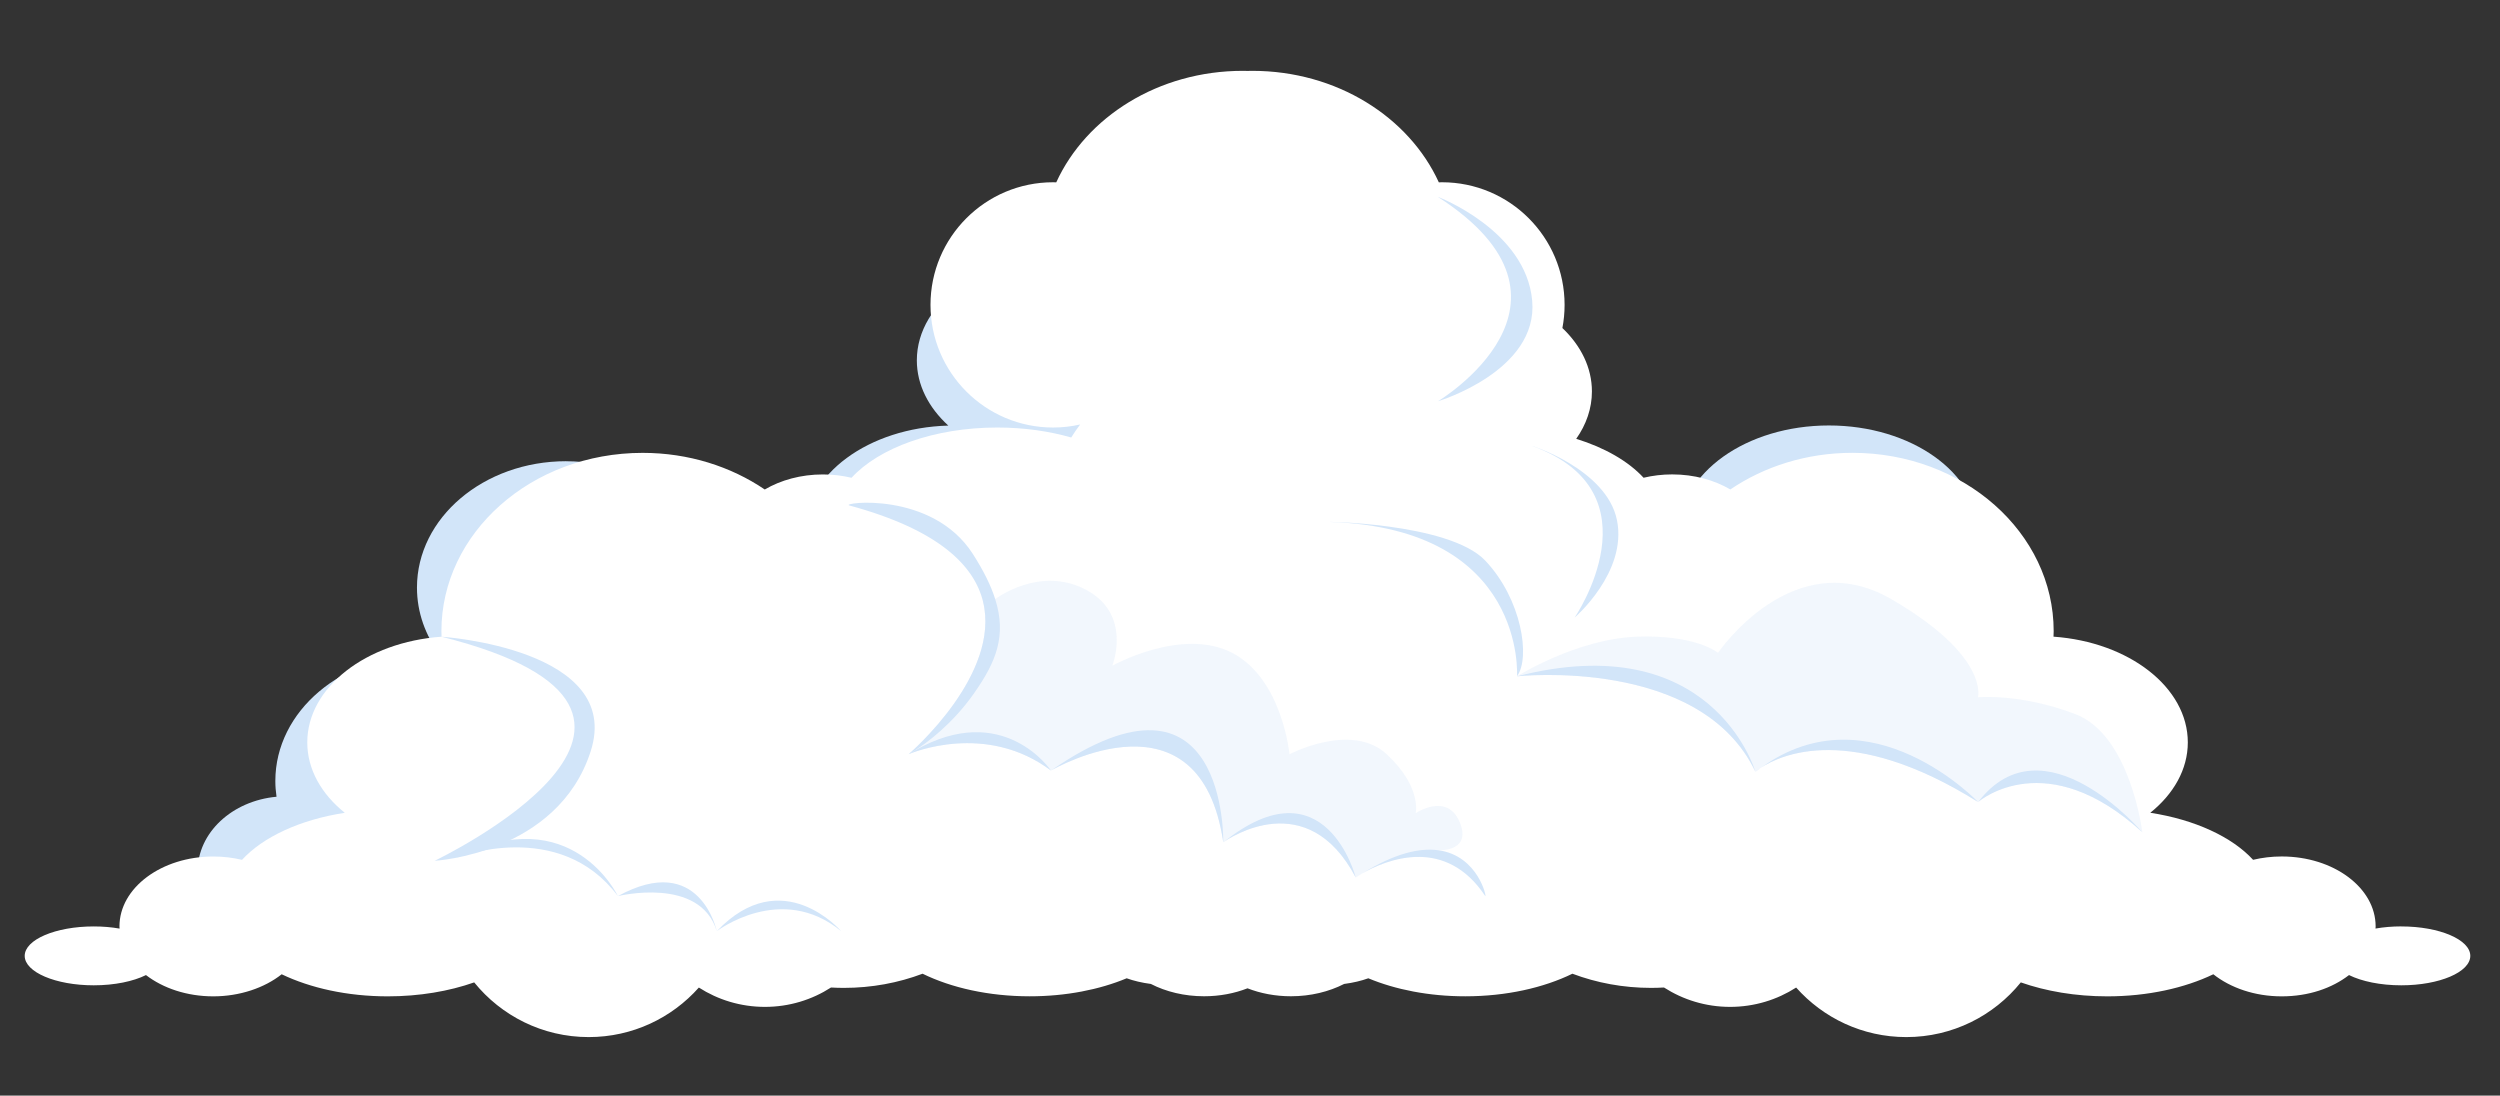 <?xml version="1.0" encoding="UTF-8"?>
<svg id="cloud" xmlns="http://www.w3.org/2000/svg" viewBox="0 0 591 259">
  <rect x="0" y="0" width="591" height="259" fill="#333333" stroke="none"/>
  <defs>
    <style>
      .cls-1 {
        opacity: .29;
      }

      .cls-1, .cls-2 {
        fill: #d2e5f9;
      }

      .cls-3 {
        fill: #fff;
      }
    </style>
  </defs>
  <g id="big">
    <path class="cls-3" d="M347.66,120.01c0,10.73-10.18,19.43-22.73,19.43s-22.73-8.7-22.73-19.43,10.18-19.43,22.73-19.43,22.73,8.7,22.73,19.43Z"/>
    <circle class="cls-3" cx="283.27" cy="119.5" r="34.82"/>
    <g>
      <g>
        <path class="cls-2" d="M252.02,60.08c-19.49,0-35.28,11.24-35.28,25.11,0,5.81,2.78,11.16,7.44,15.42-18.85.52-33.9,11.55-33.9,25.09s15.8,25.11,35.28,25.11,35.28-11.24,35.28-25.11c0-5.81-2.78-11.16-7.44-15.42,18.85-.52,33.9-11.55,33.9-25.09s-15.8-25.11-35.28-25.11Z"/>
        <path class="cls-2" d="M432.35,100.58c-19.49,0-35.28,11.24-35.28,25.11s15.8,25.11,35.28,25.11,35.28-11.24,35.28-25.11-15.8-25.11-35.28-25.11Z"/>
        <path class="cls-2" d="M133.85,109.03c-19.49,0-35.28,13.38-35.28,29.88,0,5.88,2.02,11.37,5.48,15.99-1.21-.11-2.43-.16-3.68-.16-19.49,0-35.28,13.38-35.28,29.88,0,1.26.1,2.5.28,3.73-10.48.96-18.65,8.48-18.65,17.61,0,9.79,9.37,17.72,20.92,17.72,8.9,0,16.48-4.72,19.5-11.35,4.08,1.4,8.54,2.18,13.22,2.18,19.49,0,35.28-13.38,35.28-29.88,0-5.89-2.02-11.37-5.48-15.99,1.21.11,2.44.16,3.68.16,19.49,0,35.28-13.38,35.28-29.88s-15.8-29.88-35.28-29.88Z"/>
      </g>
      <path class="cls-3" d="M567.68,219c-2.16,0-4.22.18-6.11.51,0-.17.03-.34.03-.51,0-9.13-9.94-16.53-22.2-16.53-2.36,0-4.64.28-6.77.79-4.96-5.4-13.73-9.49-24.3-11.12,5.51-4.43,8.87-10.25,8.87-16.64,0-13.02-13.92-23.73-31.75-24.99.02-.43.04-.86.04-1.3,0-23.28-21.3-42.16-47.57-42.16-10.86,0-20.87,3.23-28.87,8.66-3.78-2.22-8.55-3.56-13.74-3.56-2.36,0-4.63.28-6.77.79-3.58-3.89-9.14-7.1-15.92-9.2,2.37-3.37,3.71-7.18,3.71-11.2,0-5.62-2.59-10.81-6.98-14.99.34-1.77.52-3.6.52-5.47,0-16.01-12.98-28.99-28.99-28.99-.25,0-.49.01-.74.02-7.06-15.45-24.14-26.36-44.11-26.36-.37,0-.74.02-1.11.02-.37,0-.74-.02-1.11-.02-19.97,0-37.05,10.91-44.11,26.36-.25,0-.49-.02-.74-.02-16.01,0-28.99,12.98-28.99,28.99s12.98,28.99,28.99,28.99c2.2,0,4.33-.25,6.39-.72-.75,1-1.46,2.02-2.11,3.08-5.26-1.51-11.19-2.36-17.48-2.36-14.98,0-27.98,4.82-34.46,11.88-2.14-.51-4.41-.79-6.77-.79-5.19,0-9.96,1.34-13.74,3.56-8.01-5.43-18.01-8.66-28.87-8.66-26.27,0-47.57,18.88-47.57,42.16,0,.44.02.87.04,1.3-17.83,1.26-31.75,11.97-31.75,24.99,0,6.38,3.35,12.21,8.87,16.64-10.56,1.62-19.34,5.71-24.3,11.12-2.14-.51-4.41-.79-6.77-.79-12.26,0-22.2,7.4-22.2,16.53,0,.17.03.34.03.51-1.89-.33-3.95-.51-6.11-.51-9.01,0-16.32,3.12-16.32,6.96s7.31,6.96,16.32,6.96c4.94,0,9.36-.94,12.35-2.42,4.03,3.1,9.67,5.03,15.92,5.03s12.11-2.01,16.16-5.22c6.77,3.25,15.51,5.22,25.07,5.22,7.5,0,14.5-1.21,20.44-3.3,6.38,7.88,16.14,12.93,27.07,12.93,10.36,0,19.66-4.53,26.04-11.71,4.51,2.89,9.87,4.57,15.62,4.57s11.11-1.68,15.62-4.58c1.01.06,2.02.09,3.04.09,6.6,0,12.89-1.19,18.61-3.35,6.8,3.33,15.65,5.34,25.32,5.34,8.58,0,16.5-1.58,22.93-4.26,1.66.6,3.6,1.06,5.72,1.34,3.58,1.84,7.91,2.91,12.58,2.91,3.7,0,7.19-.68,10.26-1.88,3.07,1.2,6.56,1.88,10.26,1.88,4.67,0,9-1.08,12.58-2.91,2.13-.28,4.07-.74,5.72-1.34,6.43,2.68,14.35,4.26,22.93,4.26,9.68,0,18.52-2.02,25.32-5.34,5.72,2.16,12.01,3.35,18.61,3.35,1.02,0,2.04-.04,3.04-.09,4.51,2.89,9.87,4.58,15.62,4.58s11.11-1.68,15.62-4.57c6.38,7.18,15.68,11.71,26.04,11.71,10.93,0,20.69-5.04,27.07-12.93,5.94,2.09,12.94,3.3,20.44,3.3,9.56,0,18.31-1.97,25.07-5.22,4.05,3.2,9.78,5.22,16.16,5.22s11.89-1.93,15.92-5.03c2.99,1.48,7.41,2.42,12.35,2.42,9.01,0,16.32-3.12,16.32-6.96s-7.31-6.96-16.32-6.96Z"/>
      <path class="cls-2" d="M362.25,105.44c-1.06-.38,17.55,5.27,20.01,17.56,2.46,12.29-10.01,22.99-10.01,22.99,0,0,20.25-29.57-10.01-40.55Z"/>
      <path class="cls-2" d="M339.93,46.54s20.78,7.87,22.28,24.53c1.5,16.65-22.28,23.79-22.28,23.79,0,0,38.85-23.28,0-48.31Z"/>
      <path class="cls-2" d="M314.56,123.4c-3.19-.11,27.9,0,36.55,9.12,8.65,9.12,10.73,22.99,7.51,27.35,0,0,2.33-34.89-44.05-36.47Z"/>
      <path class="cls-2" d="M414.98,182.45c-12.96-27.33-56.36-22.57-56.36-22.57,45.81-11.74,56.1,21.68,56.36,22.57Z"/>
      <path class="cls-2" d="M415,182.46c.1-.08.52-.46,1.32-.99-.44.31-.88.64-1.32.99Z"/>
      <path class="cls-2" d="M467.63,189.61c-30.17-18.92-46.73-11.16-51.31-8.13,25.84-18.68,51.31,8.13,51.31,8.13Z"/>
      <path class="cls-2" d="M506.44,196.74c-22.6-20.65-38.25-7.62-38.8-7.15,15.51-20.2,38.8,7.15,38.8,7.15Z"/>
      <path class="cls-1" d="M506.44,196.74c-22.6-20.65-38.25-7.62-38.8-7.15h-.01c-30.17-18.91-46.73-11.14-51.31-8.12-.44.31-.88.64-1.32.99h-.01s-.01,0-.01-.01c-12.96-27.33-56.36-22.57-56.36-22.57,0,0,14-8.8,28.19-9.36,14.18-.55,19.33,3.81,19.33,3.81,0,0,17.73-26.18,40.97-12.69,23.25,13.49,20.48,23.2,20.48,23.2,0,0,9.91-1,22.99,3.96,13.08,4.96,15.87,27.95,15.87,27.95Z"/>
      <path class="cls-2" d="M230.31,163.83c-5.2,7.43-11.33,11.86-14.08,13.61-.01.01-.02.01-.05.02-.64.42-1.08.67-1.28.77-.04.01-.06.03-.1.06.8-.69,21.8-18.95,17.59-36.07-2.13-8.67-10.7-17.06-31.61-22.73-2.27-.61,19.52-3.6,29.19,11.45,2.57,4.01,4.29,7.5,5.29,10.68,2.77,8.73.14,14.94-4.95,22.2Z"/>
      <path class="cls-2" d="M248.45,182.16c-15.41-11.56-32.9-4.19-33.65-3.87.04-.02.06-.05.1-.06.43-.27.86-.52,1.28-.77.02-.01.04-.01.05-.02,21-12.03,32.22,4.72,32.22,4.72Z"/>
      <path class="cls-2" d="M289.18,199.12c-5.46-37.05-39.59-17.63-40.71-16.97,41.7-28.83,40.71,16.97,40.71,16.97Z"/>
      <path class="cls-2" d="M320.5,207.44c-11.48-21.81-29.97-9.28-31.24-8.37,24.12-19.31,31.24,8.37,31.24,8.37Z"/>
      <path class="cls-2" d="M320.68,207.33c.19-.13.54-.36,1.01-.64-.33.2-.67.42-1.01.64Z"/>
      <path class="cls-2" d="M351.1,211.81c-4.64-6.99-10.34-9.18-15.57-9.24-5.84-.07-11.08,2.5-13.55,3.94,7.81-4.84,13.64-6.09,17.95-5.52h.04c9.59,1.27,11.6,11.51,11.13,10.82Z"/>
      <path class="cls-2" d="M104.38,150.52s43.08,2.83,35.25,27.11c-7.83,24.27-36.88,25.86-36.88,25.86,0,0,73.32-34.97,1.63-52.97Z"/>
      <path class="cls-2" d="M146.07,211.84s-10.87-22.9-38.14-9.09c0,0,24.26-9.51,38.14,9.09Z"/>
      <path class="cls-2" d="M169.45,220.13s-3.96-18.96-23.38-8.29c0,0,19.41-4.79,23.38,8.29Z"/>
      <path class="cls-2" d="M198.85,220.13s-13.95-16.25-29.4,0c0,0,15.23-11.66,29.4,0Z"/>
      <path class="cls-1" d="M339.97,200.99h-.04s-1.72.62-4.4,1.58c-5.84-.07-11.08,2.5-13.55,3.94-.04.02-.08.05-.12.07-.06.04-.12.07-.18.11-.33.2-.67.42-1.01.64-.05.02-.08.06-.13.1-.04.01-.05.02-.05.02-11.48-21.81-29.97-9.28-31.24-8.37-.02.01-.04.02-.05.02t-.02.02c-5.46-37.05-39.59-17.63-40.71-16.97-.01.01-.02.01-.02.01-15.41-11.56-32.9-4.19-33.65-3.87.8-.69,21.8-18.95,17.59-36.07l2.87-.59s10.51-8.05,21.51-2.19c11,5.86,6.18,17.94,6.18,17.94,0,0,16.41-9.19,28.31-3.06,11.89,6.15,13.58,23.99,13.58,23.99,0,0,14.66-7.73,22.99,0,8.33,7.73,6.84,13.92,6.84,13.92,0,0,7.43-5,10.41,2.14,2.85,6.86-4.54,6.65-5.11,6.62Z"/>
    </g>
  </g>
</svg>